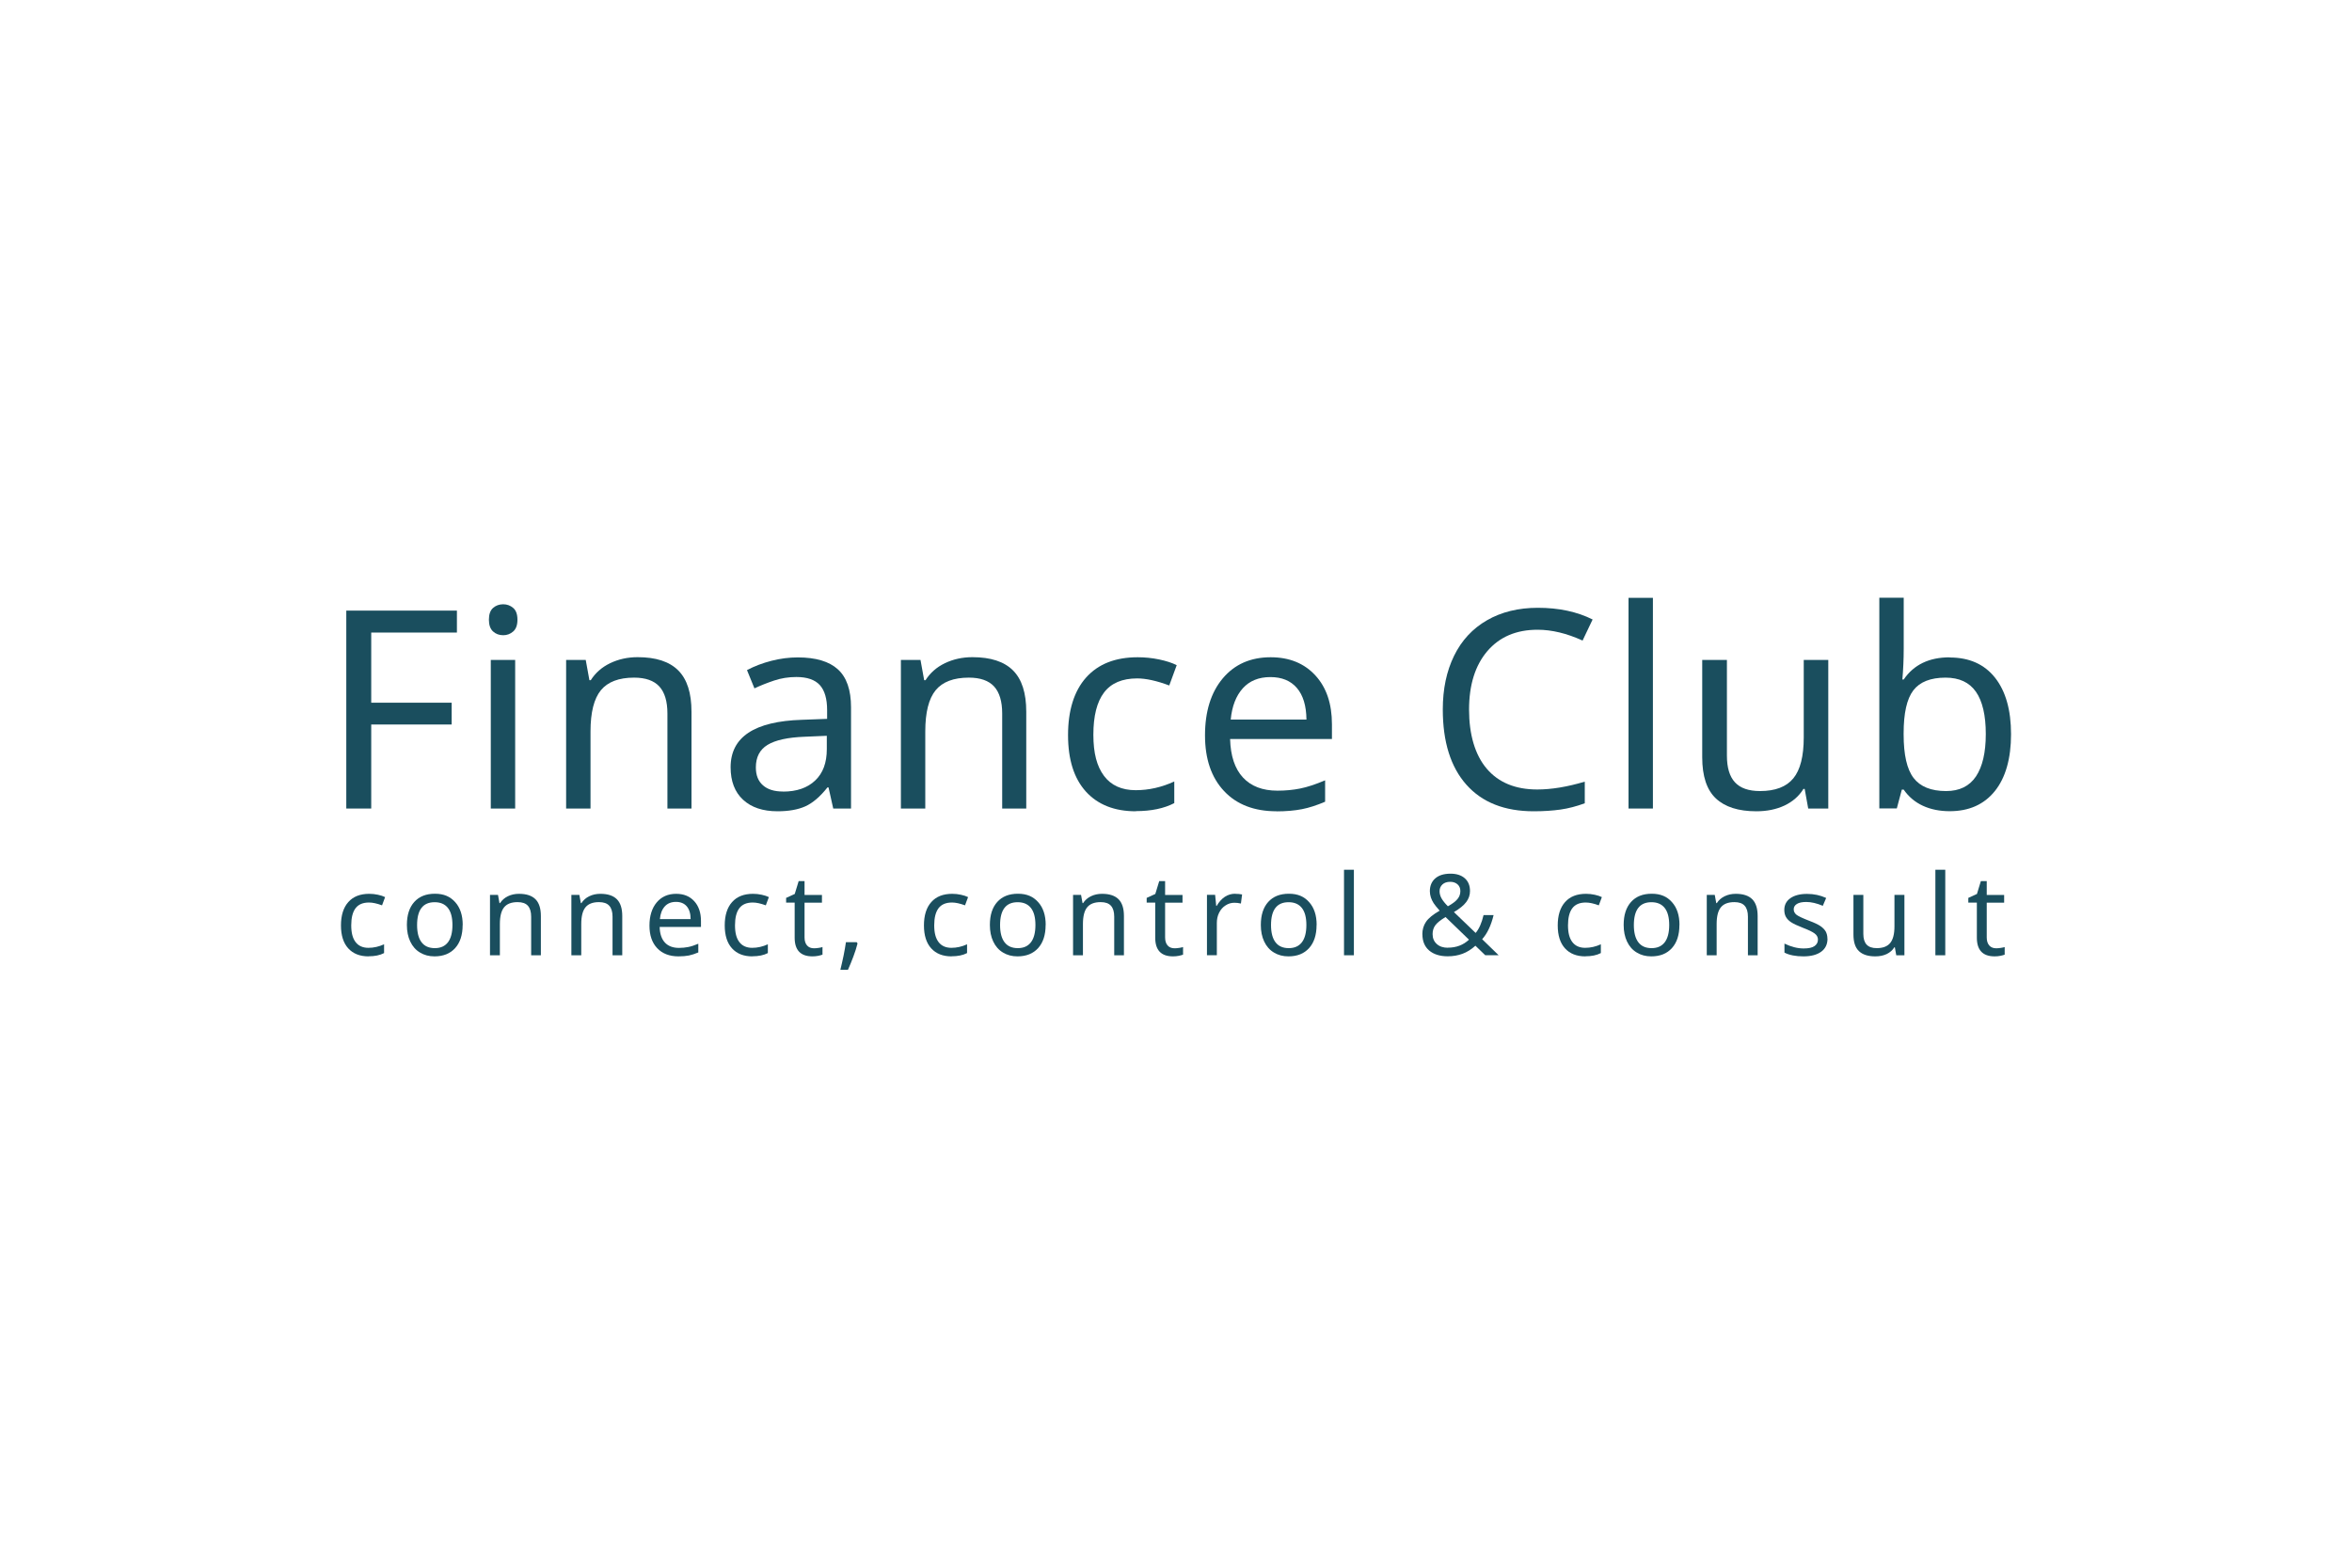<?xml version="1.0" encoding="UTF-8"?>
<svg xmlns="http://www.w3.org/2000/svg" id="logos" viewBox="0 0 300 200">
  <defs>
    <style>
      .cls-1 {
        fill: #1a4e5e;
        stroke-width: 0px;
      }
    </style>
  </defs>
  <path class="cls-1" d="m47.35,103.15h-3.18v-25.25h14.11v2.8h-10.93v8.95h10.26v2.78h-10.26v10.73Z"></path>
  <path class="cls-1" d="m62.36,79.06c0-.69.18-1.19.53-1.5.35-.31.79-.47,1.3-.47.48,0,.91.16,1.27.47.36.31.54.81.54,1.5s-.18,1.18-.54,1.5c-.36.32-.79.48-1.27.48-.52,0-.95-.16-1.3-.48-.35-.32-.53-.82-.53-1.5Zm3.35,24.09h-3.11v-18.96h3.11v18.96Z"></path>
  <path class="cls-1" d="m85.13,103.15v-12.12c0-1.54-.34-2.69-1.03-3.45-.69-.75-1.76-1.13-3.22-1.13-1.95,0-3.36.54-4.24,1.61-.88,1.08-1.32,2.83-1.32,5.26v9.83h-3.11v-18.96h2.5l.47,2.59h.17c.59-.93,1.41-1.66,2.47-2.17,1.06-.51,2.23-.77,3.51-.77,2.33,0,4.05.56,5.18,1.69,1.13,1.13,1.69,2.88,1.69,5.27v12.35h-3.07Z"></path>
  <path class="cls-1" d="m106.28,103.15l-.6-2.69h-.14c-.94,1.19-1.89,1.99-2.82,2.41-.94.42-2.12.63-3.55.63-1.87,0-3.33-.49-4.39-1.47-1.06-.98-1.59-2.36-1.59-4.15,0-3.85,3.03-5.86,9.1-6.05l3.21-.12v-1.12c0-1.44-.31-2.5-.93-3.19-.62-.68-1.62-1.03-2.99-1.03-1,0-1.95.15-2.84.45-.89.3-1.73.63-2.51,1l-.95-2.33c.96-.51,2-.9,3.13-1.19,1.13-.29,2.25-.43,3.35-.43,2.29,0,4,.51,5.11,1.52,1.12,1.01,1.68,2.63,1.68,4.84v12.92h-2.26Zm-6.41-2.16c1.74,0,3.11-.47,4.1-1.41,1-.94,1.49-2.27,1.49-4v-1.71l-2.8.12c-2.18.08-3.76.43-4.76,1.04-1,.61-1.49,1.57-1.49,2.88,0,.99.3,1.75.91,2.28.6.53,1.45.79,2.55.79Z"></path>
  <path class="cls-1" d="m127.83,103.15v-12.12c0-1.54-.34-2.69-1.03-3.45-.69-.75-1.76-1.13-3.22-1.13-1.95,0-3.36.54-4.24,1.61-.88,1.08-1.32,2.83-1.32,5.26v9.83h-3.11v-18.96h2.5l.47,2.59h.17c.59-.93,1.41-1.66,2.47-2.17,1.06-.51,2.23-.77,3.51-.77,2.33,0,4.05.56,5.18,1.69,1.13,1.13,1.69,2.88,1.69,5.27v12.35h-3.07Z"></path>
  <path class="cls-1" d="m144.88,103.5c-2.73,0-4.85-.84-6.37-2.51-1.52-1.68-2.28-4.08-2.28-7.21s.77-5.63,2.31-7.35c1.54-1.72,3.73-2.58,6.57-2.58.92,0,1.83.09,2.74.28.9.19,1.65.43,2.24.73l-.95,2.59c-1.6-.6-2.97-.9-4.09-.9-1.91,0-3.32.6-4.23,1.8-.91,1.2-1.36,3-1.36,5.38s.45,4.04,1.36,5.26c.91,1.21,2.26,1.82,4.04,1.82,1.67,0,3.31-.37,4.92-1.11v2.76c-1.31.68-2.94,1.02-4.89,1.02Z"></path>
  <path class="cls-1" d="m162.82,103.5c-2.84,0-5.08-.86-6.69-2.58-1.62-1.72-2.43-4.09-2.43-7.11s.75-5.46,2.26-7.26c1.51-1.8,3.55-2.7,6.11-2.7,2.38,0,4.28.77,5.7,2.31,1.42,1.54,2.12,3.62,2.12,6.24v1.88h-12.99c.06,2.15.6,3.79,1.64,4.91s2.5,1.68,4.4,1.68c1.01,0,1.97-.09,2.88-.27.91-.18,1.97-.53,3.2-1.05v2.73c-1.05.45-2.03.77-2.95.95-.92.18-2.01.28-3.26.28Zm-.78-17.12c-1.49,0-2.66.48-3.52,1.43-.86.96-1.38,2.29-1.54,3.99h9.66c-.02-1.77-.43-3.12-1.23-4.04-.79-.92-1.92-1.38-3.37-1.38Z"></path>
  <path class="cls-1" d="m196.12,80.34c-2.72,0-4.85.91-6.41,2.73-1.55,1.82-2.33,4.31-2.33,7.46s.75,5.77,2.26,7.54c1.51,1.77,3.66,2.65,6.44,2.65,1.8,0,3.82-.33,6.06-1v2.76c-1.07.39-2.1.66-3.09.8-.99.14-2.13.22-3.42.22-3.72,0-6.58-1.13-8.59-3.39-2.01-2.26-3.01-5.47-3.01-9.61,0-2.6.48-4.88,1.44-6.84.96-1.96,2.36-3.47,4.2-4.53,1.84-1.06,4-1.59,6.49-1.59,2.67,0,5,.5,6.98,1.49l-1.28,2.69c-2.02-.92-3.93-1.38-5.73-1.38Z"></path>
  <path class="cls-1" d="m210.83,103.15h-3.11v-26.88h3.11v26.88Z"></path>
  <path class="cls-1" d="m220.27,84.19v12.21c0,1.53.34,2.67,1.03,3.41.68.74,1.75,1.11,3.19,1.11,1.95,0,3.36-.54,4.25-1.62.89-1.08,1.33-2.83,1.33-5.23v-9.88h3.13v18.96h-2.56l-.45-2.5h-.16c-.56.91-1.36,1.61-2.4,2.11-1.04.49-2.24.74-3.61.74-2.28,0-4-.55-5.16-1.64-1.16-1.09-1.74-2.84-1.74-5.25v-12.42h3.14Z"></path>
  <path class="cls-1" d="m248.68,83.88c2.5,0,4.43.86,5.79,2.58,1.36,1.72,2.04,4.13,2.04,7.21s-.69,5.55-2.07,7.26c-1.38,1.71-3.3,2.56-5.75,2.56-1.28,0-2.42-.23-3.42-.69-1-.46-1.82-1.15-2.45-2.06h-.24c-.36,1.38-.57,2.18-.64,2.4h-2.23v-26.88h3.11v6.53c0,1.3-.06,2.6-.17,3.9h.17c1.28-1.89,3.24-2.83,5.87-2.83Zm-.52,2.57c-1.91,0-3.28.54-4.11,1.62-.83,1.08-1.24,2.91-1.24,5.49v.14c0,2.59.42,4.44,1.27,5.55.85,1.11,2.23,1.67,4.15,1.67,1.7,0,2.97-.62,3.81-1.87.83-1.25,1.25-3.05,1.25-5.41s-.42-4.19-1.26-5.39c-.84-1.2-2.13-1.8-3.87-1.8Z"></path>
  <path class="cls-1" d="m47.01,122.01c-1.11,0-1.97-.34-2.59-1.02-.62-.68-.93-1.66-.93-2.93s.31-2.28.94-2.98c.62-.7,1.51-1.05,2.67-1.05.37,0,.74.04,1.11.12.37.08.67.18.91.3l-.39,1.05c-.65-.24-1.2-.36-1.66-.36-.78,0-1.35.24-1.72.73-.37.49-.55,1.22-.55,2.18s.18,1.64.55,2.13c.37.49.92.74,1.64.74.68,0,1.34-.15,2-.45v1.12c-.53.28-1.19.41-1.98.41Z"></path>
  <path class="cls-1" d="m59.01,118.01c0,1.26-.32,2.24-.95,2.94s-1.51,1.06-2.64,1.06c-.7,0-1.31-.16-1.85-.49-.54-.32-.95-.79-1.24-1.4-.29-.61-.43-1.31-.43-2.12,0-1.25.31-2.23.94-2.93.63-.7,1.5-1.05,2.64-1.05s1.94.36,2.58,1.07c.64.71.96,1.68.96,2.91Zm-5.81,0c0,.97.19,1.7.57,2.2.38.5.94.75,1.69.75s1.29-.25,1.68-.75c.38-.5.57-1.24.57-2.2s-.19-1.69-.58-2.18c-.39-.49-.95-.73-1.69-.73-1.49,0-2.24.97-2.24,2.92Z"></path>
  <path class="cls-1" d="m67.75,121.87v-4.92c0-.63-.14-1.09-.42-1.4-.28-.31-.71-.46-1.31-.46-.79,0-1.36.22-1.72.66-.36.44-.54,1.15-.54,2.13v3.99h-1.26v-7.7h1.02l.19,1.05h.07c.24-.38.57-.67,1-.88.43-.21.9-.31,1.42-.31.94,0,1.64.23,2.1.69.46.46.69,1.17.69,2.14v5.01h-1.25Z"></path>
  <path class="cls-1" d="m78.13,121.87v-4.92c0-.63-.14-1.09-.42-1.4-.28-.31-.71-.46-1.31-.46-.79,0-1.36.22-1.72.66-.36.44-.54,1.15-.54,2.13v3.99h-1.26v-7.7h1.02l.19,1.05h.07c.24-.38.57-.67,1-.88.43-.21.9-.31,1.42-.31.94,0,1.64.23,2.1.69.46.46.69,1.17.69,2.14v5.01h-1.25Z"></path>
  <path class="cls-1" d="m86.54,122.01c-1.15,0-2.06-.35-2.72-1.05s-.98-1.66-.98-2.88.31-2.22.92-2.95c.61-.73,1.44-1.1,2.48-1.1.97,0,1.74.31,2.31.94.57.62.86,1.47.86,2.53v.76h-5.27c.02.87.25,1.54.67,1.99.42.45,1.02.68,1.79.68.41,0,.8-.04,1.17-.11.37-.07.8-.21,1.3-.42v1.11c-.43.18-.82.31-1.2.39-.37.07-.82.11-1.32.11Zm-.32-6.95c-.6,0-1.08.19-1.43.58-.35.39-.56.93-.62,1.62h3.92c0-.72-.18-1.27-.5-1.64-.32-.37-.78-.56-1.37-.56Z"></path>
  <path class="cls-1" d="m95.96,122.01c-1.11,0-1.97-.34-2.59-1.02-.62-.68-.93-1.66-.93-2.93s.31-2.28.94-2.98c.62-.7,1.51-1.05,2.67-1.05.37,0,.74.04,1.11.12.37.08.67.18.91.3l-.39,1.05c-.65-.24-1.2-.36-1.66-.36-.78,0-1.35.24-1.72.73-.37.49-.55,1.22-.55,2.18s.18,1.64.55,2.13c.37.49.92.74,1.64.74.68,0,1.34-.15,2-.45v1.12c-.53.28-1.19.41-1.98.41Z"></path>
  <path class="cls-1" d="m103.84,120.98c.16,0,.36-.02.57-.05.22-.03.39-.07.5-.11v.97c-.12.05-.3.1-.54.15-.25.05-.49.07-.75.07-1.5,0-2.26-.79-2.26-2.38v-4.48h-1.09v-.6l1.1-.5.5-1.64h.75v1.77h2.22v.98h-2.22v4.44c0,.44.11.78.32,1.02.21.24.51.36.89.36Z"></path>
  <path class="cls-1" d="m109.27,120.2l.11.16c-.07.25-.14.52-.23.81-.09.29-.19.57-.3.86-.11.29-.22.58-.34.87-.12.29-.24.56-.35.82h-.97c.07-.29.14-.58.21-.89.07-.31.13-.62.2-.92.06-.31.12-.61.17-.9.05-.29.1-.56.13-.81h1.39Z"></path>
  <path class="cls-1" d="m121.37,122.01c-1.11,0-1.97-.34-2.59-1.02-.62-.68-.93-1.66-.93-2.93s.31-2.28.94-2.98c.62-.7,1.51-1.05,2.67-1.05.37,0,.74.04,1.11.12.37.08.67.18.91.3l-.39,1.05c-.65-.24-1.2-.36-1.66-.36-.78,0-1.35.24-1.72.73-.37.49-.55,1.22-.55,2.18s.18,1.64.55,2.13c.37.49.92.74,1.64.74.68,0,1.34-.15,2-.45v1.12c-.53.28-1.19.41-1.98.41Z"></path>
  <path class="cls-1" d="m133.37,118.01c0,1.26-.32,2.24-.95,2.94s-1.51,1.06-2.64,1.06c-.7,0-1.31-.16-1.85-.49-.54-.32-.95-.79-1.24-1.4-.29-.61-.43-1.31-.43-2.12,0-1.25.31-2.23.94-2.93.63-.7,1.5-1.05,2.64-1.05s1.94.36,2.58,1.07c.64.71.96,1.68.96,2.91Zm-5.81,0c0,.97.19,1.7.57,2.2.38.5.94.75,1.69.75s1.29-.25,1.68-.75c.38-.5.57-1.24.57-2.2s-.19-1.69-.58-2.18c-.39-.49-.95-.73-1.69-.73-1.49,0-2.24.97-2.24,2.92Z"></path>
  <path class="cls-1" d="m142.12,121.87v-4.92c0-.63-.14-1.09-.42-1.4-.28-.31-.71-.46-1.31-.46-.79,0-1.36.22-1.72.66-.36.44-.54,1.15-.54,2.13v3.99h-1.26v-7.7h1.02l.19,1.05h.07c.24-.38.57-.67,1-.88.43-.21.9-.31,1.42-.31.94,0,1.64.23,2.1.69.46.46.69,1.17.69,2.14v5.01h-1.25Z"></path>
  <path class="cls-1" d="m149.83,120.98c.16,0,.36-.02.57-.05.22-.03.39-.07.5-.11v.97c-.12.05-.3.1-.54.15-.25.05-.49.07-.75.07-1.5,0-2.26-.79-2.26-2.38v-4.48h-1.09v-.6l1.1-.5.5-1.64h.75v1.77h2.22v.98h-2.22v4.44c0,.44.11.78.32,1.02.21.24.51.36.89.36Z"></path>
  <path class="cls-1" d="m157.53,114.03c.34,0,.64.03.9.08l-.15,1.16c-.29-.07-.56-.1-.83-.1-.41,0-.78.11-1.13.34-.35.22-.62.53-.82.93s-.29.83-.29,1.31v4.11h-1.26v-7.7h1.04l.14,1.41h.06c.29-.51.64-.89,1.04-1.16.4-.26.84-.39,1.31-.39Z"></path>
  <path class="cls-1" d="m167.93,118.01c0,1.26-.32,2.24-.95,2.94-.64.71-1.51,1.06-2.64,1.06-.7,0-1.31-.16-1.85-.49-.54-.32-.95-.79-1.24-1.4-.29-.61-.43-1.31-.43-2.12,0-1.25.31-2.23.94-2.93.63-.7,1.5-1.05,2.64-1.05s1.95.36,2.58,1.07c.64.71.96,1.68.96,2.91Zm-5.81,0c0,.97.19,1.7.57,2.2s.94.75,1.69.75,1.29-.25,1.68-.75c.38-.5.57-1.24.57-2.2s-.19-1.69-.58-2.18c-.39-.49-.95-.73-1.69-.73-1.49,0-2.24.97-2.24,2.92Z"></path>
  <path class="cls-1" d="m172.69,121.87h-1.26v-10.91h1.26v10.91Z"></path>
  <path class="cls-1" d="m181.42,119.2c0-.61.16-1.14.47-1.6.31-.46.89-.93,1.74-1.42-.36-.41-.62-.73-.77-.96-.15-.24-.27-.48-.35-.73s-.13-.51-.13-.79c0-.69.23-1.24.69-1.64.46-.4,1.11-.6,1.95-.6.77,0,1.38.2,1.82.59.44.39.66.93.66,1.63,0,.51-.16.98-.48,1.4-.32.43-.84.85-1.57,1.28l2.77,2.66c.43-.5.77-1.26,1.01-2.28h1.28c-.32,1.33-.81,2.36-1.46,3.08l2.1,2.04h-1.71l-1.25-1.21c-.53.48-1.08.82-1.65,1.03-.57.21-1.19.32-1.88.32-1,0-1.79-.25-2.37-.74-.57-.49-.86-1.18-.86-2.07Zm3.27,1.7c1.06,0,1.96-.34,2.68-1.02l-2.99-2.89c-.64.39-1.08.74-1.31,1.06-.23.32-.34.69-.34,1.12,0,.53.18.95.54,1.27.36.32.83.47,1.41.47Zm-1.07-7.2c0,.3.08.61.25.91.17.3.44.64.81,1.01.58-.32.99-.63,1.23-.93.24-.29.36-.63.36-1.01,0-.36-.12-.64-.36-.86-.24-.21-.55-.32-.93-.32-.42,0-.75.11-.99.33s-.37.51-.37.86Z"></path>
  <path class="cls-1" d="m202.21,122.01c-1.11,0-1.97-.34-2.59-1.02-.62-.68-.93-1.66-.93-2.93s.31-2.28.94-2.98c.62-.7,1.51-1.05,2.67-1.05.37,0,.74.04,1.11.12.37.08.67.18.91.3l-.39,1.05c-.65-.24-1.2-.36-1.66-.36-.78,0-1.35.24-1.72.73-.37.49-.55,1.22-.55,2.18s.18,1.64.55,2.13c.37.49.92.74,1.64.74.68,0,1.34-.15,2-.45v1.12c-.53.28-1.19.41-1.98.41Z"></path>
  <path class="cls-1" d="m214.21,118.01c0,1.26-.32,2.24-.95,2.94-.64.71-1.51,1.06-2.64,1.06-.7,0-1.31-.16-1.85-.49-.54-.32-.95-.79-1.24-1.4-.29-.61-.43-1.31-.43-2.12,0-1.25.31-2.23.94-2.93.63-.7,1.5-1.05,2.64-1.05s1.95.36,2.58,1.07c.64.71.96,1.68.96,2.91Zm-5.81,0c0,.97.19,1.7.57,2.2s.94.75,1.69.75,1.29-.25,1.68-.75c.38-.5.57-1.24.57-2.2s-.19-1.69-.58-2.18c-.39-.49-.95-.73-1.69-.73-1.49,0-2.24.97-2.24,2.92Z"></path>
  <path class="cls-1" d="m222.95,121.87v-4.92c0-.63-.14-1.09-.42-1.4s-.71-.46-1.31-.46c-.79,0-1.36.22-1.72.66-.36.44-.54,1.15-.54,2.13v3.99h-1.26v-7.7h1.02l.19,1.05h.07c.24-.38.57-.67,1-.88.43-.21.9-.31,1.42-.31.94,0,1.64.23,2.1.69.46.46.69,1.17.69,2.14v5.01h-1.25Z"></path>
  <path class="cls-1" d="m233.1,119.75c0,.72-.27,1.28-.81,1.67-.54.39-1.29.59-2.26.59s-1.82-.16-2.42-.48v-1.15c.85.41,1.66.62,2.45.62.64,0,1.1-.1,1.39-.31.29-.21.43-.48.43-.83,0-.3-.14-.56-.42-.77-.28-.21-.77-.45-1.48-.72-.72-.28-1.23-.52-1.53-.72s-.51-.42-.65-.67-.21-.55-.21-.9c0-.63.26-1.13.77-1.49s1.22-.55,2.12-.55,1.69.17,2.45.52l-.43,1c-.78-.33-1.48-.49-2.11-.49-.52,0-.92.08-1.19.25-.27.17-.41.39-.41.68s.12.51.35.7c.23.18.78.44,1.63.77.64.24,1.11.46,1.42.67.31.21.53.44.68.69.14.26.22.57.22.93Z"></path>
  <path class="cls-1" d="m237.67,114.17v4.96c0,.62.14,1.08.42,1.38.28.3.71.45,1.29.45.79,0,1.36-.22,1.72-.66.36-.44.54-1.15.54-2.12v-4.01h1.27v7.7h-1.04l-.18-1.02h-.06c-.23.37-.55.65-.97.86-.42.2-.91.3-1.46.3-.93,0-1.62-.22-2.09-.67-.47-.44-.7-1.15-.7-2.13v-5.04h1.28Z"></path>
  <path class="cls-1" d="m248.12,121.87h-1.26v-10.91h1.26v10.91Z"></path>
  <path class="cls-1" d="m254.63,120.98c.16,0,.36-.02.57-.05s.39-.07.5-.11v.97c-.12.05-.3.1-.54.15-.25.05-.49.07-.75.07-1.5,0-2.26-.79-2.26-2.38v-4.48h-1.09v-.6l1.1-.5.5-1.64h.75v1.77h2.22v.98h-2.22v4.44c0,.44.11.78.32,1.02.21.24.51.36.89.36Z"></path>
</svg>
